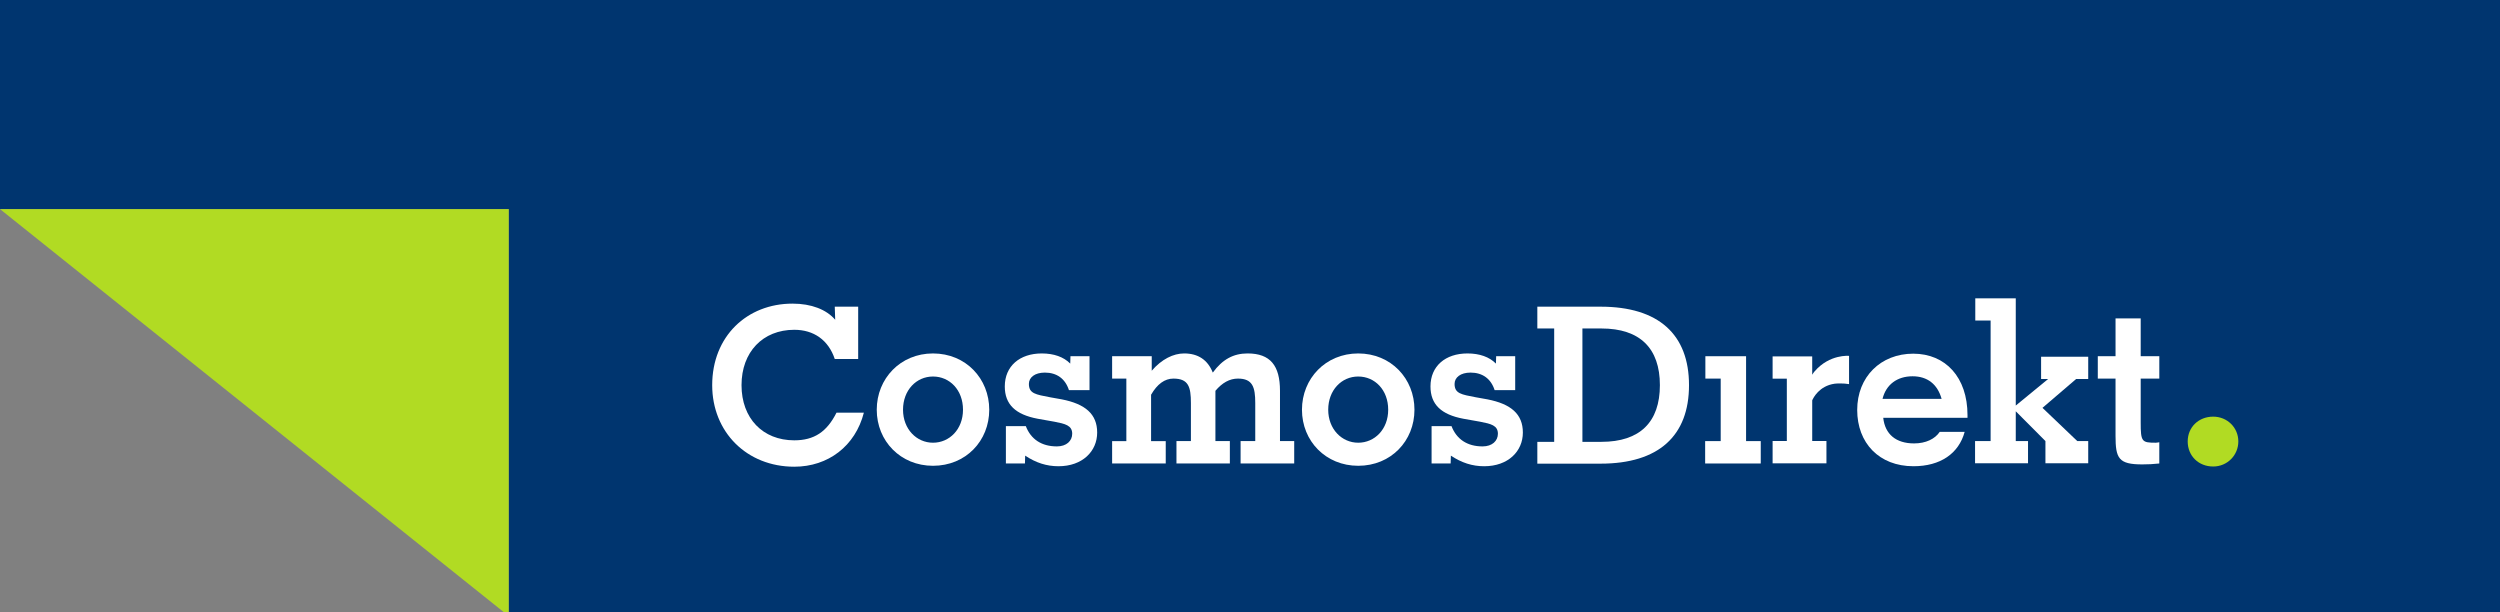<?xml version="1.0" encoding="utf-8"?>
<!-- Generator: Adobe Illustrator 16.0.0, SVG Export Plug-In . SVG Version: 6.00 Build 0)  -->
<!DOCTYPE svg PUBLIC "-//W3C//DTD SVG 1.1//EN" "http://www.w3.org/Graphics/SVG/1.1/DTD/svg11.dtd">
<svg version="1.1" id="Ebene_1" xmlns="http://www.w3.org/2000/svg" xmlns:xlink="http://www.w3.org/1999/xlink" x="0px" y="0px"
	 width="656.523px" height="160.794px" viewBox="0 0 656.523 160.794" enable-background="new 0 0 656.523 160.794"
	 xml:space="preserve">
<rect x="0" y="0" width="656.523" height="160.794" fill="#808080" stroke="none"/>
<polygon fill="#00356F" points="133.594,160.806 133.594,54.918 0.001,54.918 0.001,0 656.523,0 656.523,160.806 "/>
<polygon fill="#B1DB23" points="132.361,160.806 0,54.918 133.594,54.918 133.594,160.806 "/>
<g>
	<g>
		<g>
			<defs>
				<rect id="SVGID_1_" x="-9.67" width="666.193" height="160.806"/>
			</defs>
			<clipPath id="SVGID_2_">
				<use xlink:href="#SVGID_1_"  overflow="visible"/>
			</clipPath>
			<path clip-path="url(#SVGID_2_)" fill="#B1DB23" d="M581.197,122.508c3.715,0,6.609-2.959,6.609-6.583
				c0-3.626-2.896-6.51-6.609-6.51c-3.789,0-6.686,2.737-6.686,6.51C574.511,119.698,577.337,122.508,581.197,122.508"/>
		</g>
	</g>
	<g>
		<g>
			<defs>
				<rect id="SVGID_3_" x="-9.67" width="666.193" height="160.806"/>
			</defs>
			<clipPath id="SVGID_4_">
				<use xlink:href="#SVGID_3_"  overflow="visible"/>
			</clipPath>
			<path clip-path="url(#SVGID_4_)" fill="#FFFFFF" d="M219.216,94.277h6.15v-13.74h-6.15l0.115,3.434
				c-2.299-2.69-6.264-4.237-11.207-4.237c-11.958,0-21.095,8.587-21.095,21.414c0,12.309,9.083,21.414,21.554,21.414
				c8.909,0,16.037-5.438,18.278-14.2h-7.185c-2.528,5.038-5.863,7.271-11.095,7.271c-8.275,0-13.851-5.781-13.851-14.484
				c0-8.702,5.574-14.543,13.851-14.543C213.698,86.604,217.551,89.296,219.216,94.277"/>
		</g>
	</g>
	<g>
		<g>
			<defs>
				<rect id="SVGID_5_" x="-9.67" width="666.193" height="160.806"/>
			</defs>
			<clipPath id="SVGID_6_">
				<use xlink:href="#SVGID_5_"  overflow="visible"/>
			</clipPath>
			<path clip-path="url(#SVGID_6_)" fill="#FFFFFF" d="M420.328,80.537h-16.61v5.726h4.426v29.768h-4.426v5.728h16.61
				c15.287,0,23.222-7.329,23.222-20.61C443.55,87.868,435.615,80.537,420.328,80.537 M415.556,86.263h5
				c10.119,0,15.346,5.209,15.346,14.885c0,9.676-5.227,14.883-15.346,14.883h-5V86.263z"/>
		</g>
	</g>
	<g>
		<g>
			<defs>
				<rect id="SVGID_7_" x="-9.67" width="666.193" height="160.806"/>
			</defs>
			<clipPath id="SVGID_8_">
				<use xlink:href="#SVGID_7_"  overflow="visible"/>
			</clipPath>
			<path clip-path="url(#SVGID_8_)" fill="#FFFFFF" d="M230.243,107.601c0,8.237,6.266,14.718,14.771,14.718
				c8.624,0,14.771-6.542,14.771-14.718c0-8.177-6.147-14.783-14.771-14.783C236.45,92.818,230.243,99.423,230.243,107.601
				 M237.142,107.601c0-5.148,3.504-8.725,7.872-8.725c4.367,0,7.877,3.513,7.877,8.725c0,5.146-3.565,8.66-7.877,8.66
				C240.705,116.261,237.142,112.687,237.142,107.601"/>
		</g>
	</g>
	<g>
		<g>
			<defs>
				<rect id="SVGID_9_" x="-9.67" width="666.193" height="160.806"/>
			</defs>
			<clipPath id="SVGID_10_">
				<use xlink:href="#SVGID_9_"  overflow="visible"/>
			</clipPath>
			<path clip-path="url(#SVGID_10_)" fill="#FFFFFF" d="M269.161,121.715l0.058-2.062c2.815,1.878,5.633,2.785,8.737,2.785
				c6.323,0,10.171-3.937,10.171-8.844c0-4.845-3.102-7.51-9.309-8.723l-3.05-0.545c-3.791-0.727-5.573-0.969-5.573-3.511
				c0-1.696,1.552-2.97,4.196-2.97c3.104,0,5.345,1.577,6.321,4.604h5.404v-8.904h-5.002l-0.059,1.937
				c-1.725-1.755-4.311-2.665-7.473-2.665c-5.803,0-9.714,3.332-9.714,8.664c0,4.726,2.818,7.388,8.623,8.48l4.425,0.787
				c2.816,0.546,4.656,0.969,4.656,3.149c0,1.877-1.493,3.332-4.023,3.332c-4.022,0-6.84-1.88-8.16-5.332h-5.232v9.815h5.003"/>
		</g>
	</g>
	<g>
		<g>
			<defs>
				<rect id="SVGID_11_" x="-9.67" width="666.193" height="160.806"/>
			</defs>
			<clipPath id="SVGID_12_">
				<use xlink:href="#SVGID_11_"  overflow="visible"/>
			</clipPath>
			<path clip-path="url(#SVGID_12_)" fill="#FFFFFF" d="M302.456,97.361v-3.814h-10.403v5.875h3.736v16.415h-3.736v5.879h14.08
				v-5.879h-3.849v-12.176c1.608-2.784,3.563-4.239,5.863-4.239c3.963,0,4.597,2.18,4.597,6.419v9.995h-3.794v5.879h14.023v-5.879
				h-3.792v-13.205c1.783-2.119,3.735-3.209,5.918-3.209c3.854,0,4.543,2.242,4.543,6.419v9.995h-3.851v5.879h14.08v-5.879h-3.735
				V102.63c0-6.603-2.525-9.814-8.506-9.814c-3.736,0-6.609,1.574-9.14,5.031c-1.322-3.334-3.851-5.031-7.531-5.031
				C308.147,92.817,305.042,94.333,302.456,97.361"/>
		</g>
	</g>
	<g>
		<g>
			<defs>
				<rect id="SVGID_13_" x="-9.67" width="666.193" height="160.806"/>
			</defs>
			<clipPath id="SVGID_14_">
				<use xlink:href="#SVGID_13_"  overflow="visible"/>
			</clipPath>
			<path clip-path="url(#SVGID_14_)" fill="#FFFFFF" d="M341.908,107.601c0,8.237,6.265,14.718,14.771,14.718
				c8.621,0,14.771-6.542,14.771-14.718c0-8.177-6.149-14.783-14.771-14.783C348.115,92.818,341.908,99.423,341.908,107.601
				 M348.802,107.601c0-5.148,3.506-8.725,7.877-8.725c4.369,0,7.873,3.513,7.873,8.725c0,5.146-3.563,8.66-7.873,8.66
				C352.369,116.261,348.802,112.687,348.802,107.601"/>
		</g>
	</g>
	<g>
		<g>
			<defs>
				<rect id="SVGID_15_" x="-9.67" width="666.193" height="160.806"/>
			</defs>
			<clipPath id="SVGID_16_">
				<use xlink:href="#SVGID_15_"  overflow="visible"/>
			</clipPath>
			<path clip-path="url(#SVGID_16_)" fill="#FFFFFF" d="M380.953,121.715l0.06-2.062c2.815,1.878,5.631,2.785,8.735,2.785
				c6.322,0,10.171-3.937,10.171-8.844c0-4.845-3.101-7.51-9.31-8.723l-3.047-0.545c-3.793-0.727-5.576-0.969-5.576-3.511
				c0-1.696,1.556-2.97,4.199-2.97c3.102,0,5.344,1.577,6.32,4.604h5.401v-8.904h-5l-0.059,1.937
				c-1.725-1.755-4.309-2.665-7.473-2.665c-5.806,0-9.714,3.332-9.714,8.664c0,4.726,2.82,7.388,8.622,8.48l4.427,0.787
				c2.815,0.546,4.656,0.969,4.656,3.149c0,1.877-1.493,3.332-4.024,3.332c-4.023,0-6.836-1.88-8.16-5.332h-5.232v9.815h5.003"/>
		</g>
	</g>
	<g>
		<g>
			<defs>
				<rect id="SVGID_17_" x="-9.67" width="666.193" height="160.806"/>
			</defs>
			<clipPath id="SVGID_18_">
				<use xlink:href="#SVGID_17_"  overflow="visible"/>
			</clipPath>
			<polygon clip-path="url(#SVGID_18_)" fill="#FFFFFF" points="458.535,115.837 458.535,93.547 447.847,93.547 447.847,99.422 
				451.871,99.422 451.871,115.837 447.789,115.837 447.789,121.716 462.388,121.716 462.388,115.837 			"/>
		</g>
	</g>
	<g>
		<g>
			<defs>
				<rect id="SVGID_19_" x="-9.67" width="666.193" height="160.806"/>
			</defs>
			<clipPath id="SVGID_20_">
				<use xlink:href="#SVGID_19_"  overflow="visible"/>
			</clipPath>
			<polygon clip-path="url(#SVGID_20_)" fill="#FFFFFF" points="522.753,84.177 522.753,115.827 518.669,115.827 518.669,121.666 
				532.578,121.666 532.578,115.827 529.359,115.827 529.359,108.005 537.15,115.827 537.15,121.666 548.385,121.666 
				548.385,115.827 545.511,115.827 536.373,107.104 545.224,99.521 548.385,99.521 548.385,93.685 536.01,93.685 536.01,99.521 
				537.867,99.521 529.359,106.503 529.359,78.341 518.728,78.341 518.728,84.177 			"/>
		</g>
	</g>
	<g>
		<g>
			<defs>
				<rect id="SVGID_21_" x="-9.67" width="666.193" height="160.806"/>
			</defs>
			<clipPath id="SVGID_22_">
				<use xlink:href="#SVGID_21_"  overflow="visible"/>
			</clipPath>
			<path clip-path="url(#SVGID_22_)" fill="#FFFFFF" d="M515.937,113.415h-6.549c-1.267,1.878-3.679,3.029-6.728,3.029
				c-4.77,0-7.645-2.423-8.104-6.726h22.127v-0.727c0-9.872-5.746-16.113-14.252-16.113s-14.713,6.058-14.713,14.781
				c0,8.662,5.748,14.777,14.77,14.777C509.558,122.438,514.388,119.11,515.937,113.415 M494.367,104.751
				c0.92-3.753,3.853-5.936,7.877-5.936c3.906,0,6.552,2.061,7.642,5.936H494.367z"/>
		</g>
	</g>
	<g>
		<g>
			<defs>
				<rect id="SVGID_23_" x="-9.67" width="666.193" height="160.806"/>
			</defs>
			<clipPath id="SVGID_24_">
				<use xlink:href="#SVGID_23_"  overflow="visible"/>
			</clipPath>
			<path clip-path="url(#SVGID_24_)" fill="#FFFFFF" d="M562.167,110.932v-11.51h4.887v-5.875h-4.887v-9.936h-6.607v9.936H550.9
				v5.875h4.658v15.023c0,5.936,0.803,7.511,7.012,7.511c1.435,0,2.931-0.061,4.482-0.24v-5.574c-0.404,0.06-0.691,0.12-0.92,0.12
				C562.455,116.262,562.167,116.02,562.167,110.932"/>
		</g>
	</g>
	<g>
		<g>
			<defs>
				<rect id="SVGID_25_" x="-9.67" width="666.193" height="160.806"/>
			</defs>
			<clipPath id="SVGID_26_">
				<use xlink:href="#SVGID_25_"  overflow="visible"/>
			</clipPath>
			<path clip-path="url(#SVGID_26_)" fill="#FFFFFF" d="M475.904,97.635v0.771c0.195-0.33,0.398-0.615,0.631-0.887
				c3.959-4.576,9.043-4.065,9.043-4.065v7.42c-1.438-0.253-3.272-0.184-3.776-0.111c-4.072,0.577-5.629,3.75-5.896,4.373v10.678
				h3.736v5.856h-14.139v-5.856h3.735V99.447h-3.735v-5.859h10.401V97.635"/>
		</g>
	</g>
</g>
</svg>
